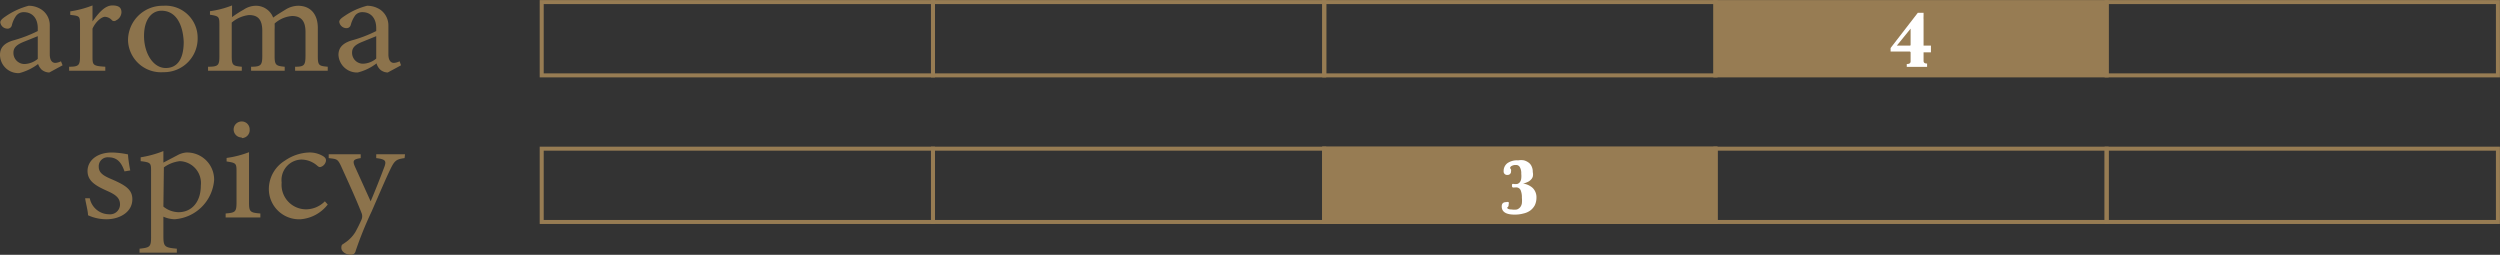 <svg xmlns="http://www.w3.org/2000/svg" viewBox="0 0 156.22 15.92"><rect x="0" y="0" width="156.22" height="15.92" fill="#333333" stroke="none"/><defs><style>.cls-1{fill:#8c734c;}.cls-2,.cls-5{fill:#977c53;}.cls-3{fill:none;}.cls-3,.cls-5{stroke:#977c53;stroke-miterlimit:10;stroke-width:0.25px;}.cls-4{fill:#fff;}</style></defs><g id="レイヤー_2" data-name="レイヤー 2"><g id="ラベルt2"><path class="cls-1" d="M7.78,10.71c-.18-.52-.43-.88-1-.88a.56.56,0,0,0-.61.58c0,.39.28.57.83.8.85.37,1.27.64,1.27,1.24,0,.83-.83,1.25-1.6,1.25a2.72,2.72,0,0,1-1.17-.25c0-.26-.14-.76-.18-1.06l.29,0a1.24,1.24,0,0,0,1.21,1,.62.62,0,0,0,.68-.61c0-.4-.26-.61-.78-.84-.69-.31-1.25-.6-1.25-1.25S6.05,9.53,7,9.53a5.32,5.32,0,0,1,1,.12c0,.21.09.78.14,1Z"/><path class="cls-1" d="M8.79,9.83a6.67,6.67,0,0,0,1.42-.39v.72l.86-.45a1.39,1.39,0,0,1,.57-.18,1.69,1.69,0,0,1,1.74,1.72,2.66,2.66,0,0,1-2.47,2.45,1.85,1.85,0,0,1-.7-.16v1.21c0,.67.08.72.84.79v.25H8.72v-.25c.64-.07.72-.11.72-.72V10.73c0-.54,0-.58-.65-.66Zm1.42,3.08a1.55,1.55,0,0,0,.94.35c.85,0,1.4-.66,1.4-1.67a1.37,1.37,0,0,0-1.31-1.52,2.09,2.09,0,0,0-1,.39Z"/><path class="cls-1" d="M14.1,13.59v-.25c.61-.05.68-.1.68-.71V10.77c0-.55,0-.59-.62-.68V9.87a6.23,6.23,0,0,0,1.4-.36v3.12c0,.61.07.66.71.71v.25Zm1-5a.49.49,0,1,1,0-1,.49.49,0,0,1,.5.49A.5.5,0,0,1,15.12,8.63Z"/><path class="cls-1" d="M20.48,12.78a2.39,2.39,0,0,1-1.68.92,1.89,1.89,0,0,1-2-1.89,2.09,2.09,0,0,1,1-1.77,2.82,2.82,0,0,1,1.49-.51,1.62,1.62,0,0,1,.92.24c.14.1.16.17.16.27a.47.47,0,0,1-.36.4c-.05,0-.09,0-.19-.09a1.52,1.52,0,0,0-1-.38,1.28,1.28,0,0,0-1.22,1.44,1.53,1.53,0,0,0,1.5,1.67,1.66,1.66,0,0,0,1.2-.5Z"/><path class="cls-1" d="M25.28,9.88c-.51.07-.62.15-.87.66s-.51,1.12-1.19,2.68a23.11,23.11,0,0,0-1,2.47.28.28,0,0,1-.29.23c-.32,0-.6-.2-.6-.43s.07-.2.21-.31a2.17,2.17,0,0,0,.66-.67,9,9,0,0,0,.4-.81.53.53,0,0,0,0-.37c-.39-1-.92-2.13-1.21-2.78s-.31-.6-.85-.67V9.64h2v.24c-.46.07-.51.16-.38.49l1,2.21c.27-.62.66-1.62.87-2.18.12-.35.05-.45-.52-.52V9.64h1.8Z"/><path class="cls-1" d="M3.08,4.53a.77.77,0,0,1-.47-.17A.9.9,0,0,1,2.38,4a3.31,3.31,0,0,1-1.18.57A1.15,1.15,0,0,1,0,3.43c0-.45.26-.73.81-.9a8.34,8.34,0,0,0,1.55-.59V1.76c0-.64-.36-1-.87-1A.59.59,0,0,0,1,1a1.66,1.66,0,0,0-.26.58.27.27,0,0,1-.29.21.45.45,0,0,1-.43-.39c0-.13.13-.24.32-.37A4.62,4.62,0,0,1,1.79.36a1.44,1.44,0,0,1,.82.25,1.18,1.18,0,0,1,.5,1V3.39c0,.41.17.54.35.54a.88.88,0,0,0,.35-.1l.1.25ZM2.36,2.26l-.92.37c-.37.16-.6.33-.6.66A.69.69,0,0,0,1.55,4a1.37,1.37,0,0,0,.81-.32Z"/><path class="cls-1" d="M6.58,4.42H4.32V4.17c.62,0,.68-.1.68-.68V1.62C5,1,5,1,4.39.93V.71A6.35,6.35,0,0,0,5.78.34v1c.34-.47.75-1,1.24-1s.57.21.57.44a.59.59,0,0,1-.33.49.2.2,0,0,1-.26,0,.63.63,0,0,0-.44-.22c-.2,0-.57.28-.78.74V3.48c0,.59,0,.64.8.69Z"/><path class="cls-1" d="M10.21.36a2,2,0,0,1,2.14,2,2.1,2.1,0,0,1-2.14,2.15A2.06,2.06,0,0,1,8,2.53,2.16,2.16,0,0,1,10.21.36Zm-.12.31C9.49.67,9,1.2,9,2.25s.55,2,1.36,2c.61,0,1.12-.41,1.12-1.64C11.43,1.53,11,.67,10.09.67Z"/><path class="cls-1" d="M18.44,4.42V4.17c.58,0,.65-.09.65-.72V2c0-.64-.23-1-.84-1a1.84,1.84,0,0,0-1.09.47,3.84,3.84,0,0,1,0,.39V3.51c0,.56.09.61.63.66v.25h-2.1V4.17c.61,0,.7-.09.7-.68V1.94c0-.67-.23-1-.83-1a2,2,0,0,0-1.08.47V3.49c0,.59.07.63.63.68v.25H13V4.17c.65,0,.71-.09.71-.68V1.63c0-.58,0-.62-.59-.71V.7A5.94,5.94,0,0,0,14.5.34v.73A6.69,6.69,0,0,1,15.23.6,1.38,1.38,0,0,1,16,.36a1.15,1.15,0,0,1,1.07.74c.27-.2.53-.35.77-.5a1.56,1.56,0,0,1,.78-.24c.77,0,1.24.51,1.24,1.39V3.49c0,.6.06.63.62.68v.25Z"/><path class="cls-1" d="M24.23,4.53a.74.74,0,0,1-.46-.17.83.83,0,0,1-.24-.4,3.16,3.16,0,0,1-1.18.57,1.16,1.16,0,0,1-1.2-1.1c0-.45.27-.73.81-.9a8.07,8.07,0,0,0,1.55-.59V1.76c0-.64-.35-1-.86-1a.56.56,0,0,0-.46.21,1.85,1.85,0,0,0-.27.58.27.27,0,0,1-.28.21.46.46,0,0,1-.44-.39c0-.13.13-.24.33-.37A4.44,4.44,0,0,1,22.94.36a1.48,1.48,0,0,1,.83.25,1.2,1.2,0,0,1,.5,1V3.39c0,.41.17.54.34.54a.92.92,0,0,0,.36-.1l.09.25Zm-.72-2.27-.91.37c-.38.16-.6.33-.6.66a.68.68,0,0,0,.71.69,1.34,1.34,0,0,0,.8-.32Z"/><rect class="cls-2" x="107.19" y="0.13" width="24.45" height="4.58"/><rect class="cls-3" x="33.85" y="0.13" width="24.45" height="4.58"/><rect class="cls-3" x="58.3" y="0.13" width="24.45" height="4.58"/><rect class="cls-3" x="82.75" y="0.13" width="24.45" height="4.58"/><rect class="cls-3" x="107.19" y="0.13" width="24.45" height="4.58"/><rect class="cls-3" x="131.64" y="0.13" width="24.45" height="4.58"/><path class="cls-4" d="M119.15,4.18V4c.16,0,.24-.05.24-.17V3.28s0-.06-.07-.06h-1.18V3l1.7-2.2.36,0c0,.07,0,.14,0,.21a1.49,1.49,0,0,0,0,.21V2.78c0,.05,0,.07,0,.07h.19l.13,0,.14,0v.42h-.46s0,0,0,.06V3.8c0,.12.07.17.22.17v.21Zm.24-2.39-.86,1.06h.79c.05,0,.07,0,.07-.07Z"/><rect class="cls-3" x="33.85" y="9.29" width="24.45" height="4.58"/><rect class="cls-3" x="58.3" y="9.29" width="24.45" height="4.58"/><rect class="cls-3" x="82.75" y="9.29" width="24.45" height="4.58"/><rect class="cls-5" x="82.75" y="9.29" width="24.45" height="4.58"/><rect class="cls-3" x="131.64" y="9.29" width="24.45" height="4.58"/><rect class="cls-3" x="107.19" y="9.29" width="24.45" height="4.58"/><path class="cls-4" d="M94.56,11.72s-.08,0-.08-.1,0-.13.08-.13a.7.7,0,0,0,.27,0,.34.34,0,0,0,.16-.13.48.48,0,0,0,.07-.22,1.23,1.23,0,0,0,0-.28.77.77,0,0,0-.08-.4.26.26,0,0,0-.25-.15.49.49,0,0,0-.27.06.17.17,0,0,0-.1.14.24.24,0,0,1,.06.08.17.17,0,0,1,0,.1.21.21,0,0,1-.23.24.21.21,0,0,1-.23-.23.61.61,0,0,1,.23-.5,1.06,1.06,0,0,1,.68-.18,1,1,0,0,1,.36,0,.87.87,0,0,1,.29.14.57.57,0,0,1,.19.24.78.78,0,0,1,.07.35.65.65,0,0,1,0,.29.46.46,0,0,1-.13.2.6.6,0,0,1-.21.14,1.07,1.07,0,0,1-.27.09,1.12,1.12,0,0,1,.61.28.82.82,0,0,1,.23.61,1.11,1.11,0,0,1-.1.46,1,1,0,0,1-.28.33,1.13,1.13,0,0,1-.43.19,2,2,0,0,1-.56.07c-.53,0-.8-.17-.8-.51,0-.18.09-.27.28-.27a.24.24,0,0,1,.15,0,.21.21,0,0,1,0,.15.19.19,0,0,1-.09.19c0,.08.12.12.28.12a1,1,0,0,0,.33,0,.47.47,0,0,0,.21-.15.53.53,0,0,0,.1-.24,1.72,1.72,0,0,0,0-.34,1.16,1.16,0,0,0-.08-.48.3.3,0,0,0-.29-.17Z"/></g></g></svg>